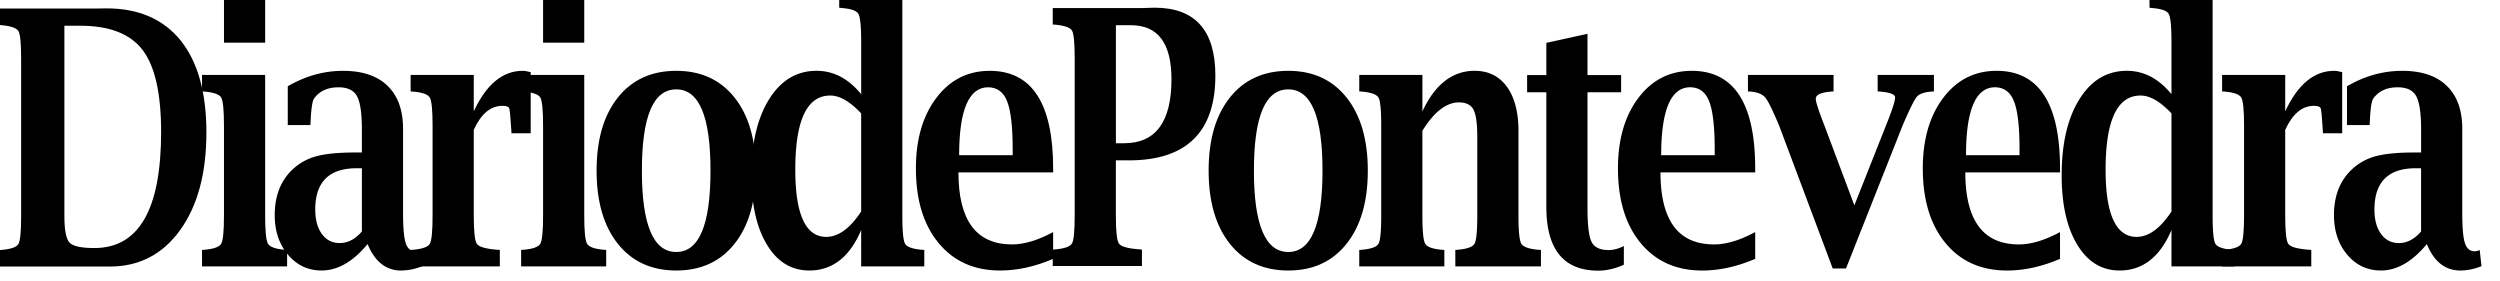 <?xml version="1.0" encoding="UTF-8" standalone="no"?>
<svg
   width="146.92"
   height="16.539"
   viewBox="0 0 11.328 1.275"
   version="1.1"
   id="svg32"
   xmlns="http://www.w3.org/2000/svg"
   xmlns:svg="http://www.w3.org/2000/svg">
  <defs
     id="defs36" />
  <g
     fill-rule="evenodd"
     clip-rule="evenodd"
     id="g30"
     style="fill:#000000;fill-opacity:1"
     transform="matrix(0.064,0,0,0.064,-0.548,-5.575)">
    <path
       d="m 14.229,88.928 c 2.082,0 3.559,0.573 4.432,1.72 0.872,1.146 1.309,3.083 1.309,5.812 0,2.737 -0.394,4.79 -1.182,6.157 -0.788,1.368 -1.969,2.052 -3.545,2.052 -0.933,0 -1.52,-0.129 -1.761,-0.388 -0.241,-0.259 -0.361,-0.89 -0.361,-1.893 v -13.46 z m 2.099,17.052 c 2.083,0 3.746,-0.86 4.986,-2.58 1.241,-1.721 1.862,-4.026 1.862,-6.917 0,-2.816 -0.607,-4.983 -1.819,-6.503 -1.229,-1.519 -2.979,-2.279 -5.249,-2.279 l -0.769,0.012 H 8.504 v 1.166 l 0.182,0.012 c 0.664,0.064 1.059,0.206 1.185,0.423 0.125,0.218 0.188,0.866 0.188,1.945 v 11.174 c 0,1.079 -0.065,1.73 -0.194,1.952 -0.13,0.221 -0.522,0.36 -1.178,0.416 l -0.182,0.013 v 1.166 z"
       id="path4"
       style="fill:#000000;fill-opacity:1" />
    <path
       d="m 27.335,92.414 v 9.959 c 0,1.103 0.066,1.766 0.199,1.991 0.132,0.227 0.524,0.368 1.175,0.426 l 0.181,0.012 v 1.166 h -6.024 v -1.166 l 0.182,-0.012 c 0.656,-0.058 1.048,-0.199 1.178,-0.426 0.129,-0.226 0.194,-0.889 0.194,-1.991 v -6.364 c 0,-1.102 -0.065,-1.765 -0.194,-1.991 -0.13,-0.227 -0.522,-0.368 -1.178,-0.426 L 22.866,93.58 V 92.414 Z M 24.421,90.13 v -3.644 h 2.915 v 3.644 z"
       id="path6"
       style="fill:#000000;fill-opacity:1" />
    <path
       d="m 33.445,104.107 c -0.262,0.14 -0.542,0.209 -0.838,0.209 -0.526,0 -0.945,-0.215 -1.257,-0.645 -0.313,-0.43 -0.468,-1.006 -0.468,-1.728 0,-0.975 0.244,-1.705 0.733,-2.192 0.489,-0.487 1.218,-0.731 2.188,-0.731 h 0.382 v 4.473 c -0.23,0.271 -0.477,0.476 -0.74,0.614 z m 2.123,1.685 a 2.19,2.19 0 0 0 1.397,0.468 4,4 0 0 0 1.495,-0.308 l -0.125,-1.144 a 0.86,0.86 0 0 1 -0.35,0.091 c -0.341,0 -0.574,-0.194 -0.699,-0.582 -0.125,-0.379 -0.188,-1.096 -0.188,-2.15 v -5.94 c 0,-1.323 -0.366,-2.337 -1.099,-3.044 -0.725,-0.706 -1.774,-1.06 -3.149,-1.06 -1.358,0 -2.663,0.364 -3.914,1.093 v 2.745 h 1.604 l 0.012,-0.235 c 0.041,-0.94 0.126,-1.492 0.257,-1.657 0.382,-0.519 0.957,-0.78 1.723,-0.78 0.638,0 1.072,0.209 1.304,0.626 0.231,0.417 0.348,1.203 0.348,2.356 v 1.633 h -0.493 c -1.19,0 -2.114,0.093 -2.771,0.277 a 3.928,3.928 0 0 0 -1.712,0.99 c -0.797,0.788 -1.195,1.842 -1.195,3.162 0,1.133 0.314,2.07 0.942,2.812 0.627,0.742 1.421,1.114 2.382,1.114 0.566,0 1.121,-0.156 1.663,-0.468 0.542,-0.312 1.071,-0.779 1.589,-1.402 0.258,0.624 0.583,1.091 0.979,1.403 z"
       id="path8"
       style="fill:#000000;fill-opacity:1" />
    <path
       d="m 42.105,96.301 v 6.072 c 0,1.118 0.071,1.784 0.216,1.998 0.144,0.214 0.625,0.354 1.443,0.419 l 0.186,0.012 v 1.166 h -6.315 v -1.166 l 0.182,-0.012 c 0.656,-0.058 1.049,-0.199 1.178,-0.426 0.129,-0.226 0.194,-0.889 0.194,-1.991 v -6.364 c 0,-1.102 -0.065,-1.765 -0.194,-1.991 -0.129,-0.227 -0.522,-0.368 -1.178,-0.426 L 37.635,93.58 v -1.166 h 4.47 v 2.575 c 0.89,-1.911 2.044,-2.867 3.462,-2.867 0.149,0 0.338,0.033 0.569,0.098 v 4.323 h -1.36 L 44.764,96.321 C 44.706,95.412 44.658,94.897 44.617,94.778 44.575,94.66 44.416,94.6 44.138,94.6 c -0.842,0 -1.519,0.567 -2.033,1.701 z"
       id="path10"
       style="fill:#000000;fill-opacity:1" />
    <path
       d="m 49.927,92.414 v 9.959 c 0,1.103 0.066,1.766 0.199,1.991 0.132,0.227 0.524,0.368 1.175,0.426 l 0.181,0.012 v 1.166 h -6.024 v -1.166 l 0.182,-0.012 c 0.656,-0.058 1.049,-0.199 1.178,-0.426 0.129,-0.226 0.195,-0.889 0.195,-1.991 v -6.364 c 0,-1.102 -0.065,-1.765 -0.195,-1.991 C 46.689,93.791 46.296,93.65 45.64,93.592 L 45.458,93.58 V 92.414 Z M 47.013,90.13 v -3.644 h 2.915 v 3.644 z"
       id="path12"
       style="fill:#000000;fill-opacity:1" />
    <path
       d="m 54.614,103.505 c -0.404,-0.96 -0.606,-2.398 -0.606,-4.314 0,-1.922 0.202,-3.362 0.606,-4.32 0.404,-0.957 1.013,-1.436 1.829,-1.436 0.808,0 1.414,0.479 1.818,1.436 0.403,0.958 0.605,2.398 0.605,4.32 0,1.916 -0.202,3.354 -0.605,4.314 -0.404,0.963 -1.01,1.443 -1.818,1.443 -0.816,0 -1.425,-0.48 -1.829,-1.443 z m 5.952,0.864 c 1.003,-1.26 1.506,-2.986 1.506,-5.179 0,-2.191 -0.503,-3.918 -1.506,-5.178 -1.004,-1.26 -2.379,-1.89 -4.124,-1.89 -1.753,0 -3.132,0.63 -4.135,1.89 -1.004,1.26 -1.506,2.987 -1.506,5.178 0,2.192 0.501,3.919 1.506,5.179 1.003,1.26 2.382,1.891 4.135,1.891 1.746,0 3.12,-0.631 4.124,-1.891 z"
       id="path14"
       style="fill:#000000;fill-opacity:1" />
    <path
       d="m 69.533,102.081 c -0.396,0.601 -0.8,1.05 -1.212,1.349 -0.413,0.3 -0.833,0.449 -1.262,0.449 -0.727,0 -1.273,-0.396 -1.64,-1.189 -0.367,-0.792 -0.55,-1.982 -0.55,-3.569 0,-1.749 0.206,-3.062 0.619,-3.937 0.412,-0.875 1.031,-1.312 1.855,-1.312 0.339,0 0.689,0.106 1.052,0.316 0.363,0.211 0.742,0.526 1.138,0.946 z m 4.469,3.887 v -1.166 L 73.82,104.79 c -0.656,-0.058 -1.049,-0.199 -1.178,-0.426 -0.13,-0.226 -0.194,-0.889 -0.194,-1.991 V 86.487 h -4.469 v 1.166 l 0.182,0.024 c 0.656,0.05 1.048,0.188 1.178,0.418 0.129,0.229 0.195,0.891 0.195,1.987 v 3.692 C 69.08,93.223 68.592,92.81 68.07,92.535 a 3.614,3.614 0 0 0 -1.7,-0.413 c -1.4,0 -2.519,0.672 -3.355,2.014 -0.837,1.342 -1.254,3.138 -1.254,5.387 0,2.061 0.368,3.698 1.105,4.913 0.737,1.216 1.736,1.823 2.997,1.823 0.815,0 1.53,-0.239 2.144,-0.717 0.614,-0.478 1.123,-1.194 1.527,-2.149 v 2.574 h 4.468 z"
       fill="#a6a8aa"
       id="path16"
       style="fill:#000000;fill-opacity:1" />
    <path
       d="m 76.984,94.491 c 0.343,-0.802 0.855,-1.203 1.534,-1.203 0.637,0 1.087,0.331 1.349,0.991 0.261,0.661 0.393,1.793 0.393,3.396 v 0.423 h -3.79 c -0.001,-1.604 0.171,-2.806 0.514,-3.607 z m 6.141,9.048 c -1.083,0.583 -2.052,0.874 -2.907,0.874 -1.27,0 -2.22,-0.425 -2.851,-1.275 -0.632,-0.85 -0.947,-2.125 -0.947,-3.825 h 6.705 v -0.271 c 0,-4.612 -1.497,-6.919 -4.49,-6.919 -1.555,0 -2.814,0.639 -3.779,1.916 -0.966,1.277 -1.448,2.941 -1.448,4.993 0,2.227 0.535,3.987 1.607,5.283 1.071,1.298 2.523,1.946 4.355,1.946 1.219,0 2.47,-0.276 3.754,-0.826 v -1.896 z"
       fill="#a6a8aa"
       id="path18"
       style="fill:#000000;fill-opacity:1" />
    <path
       d="m 87.567,88.892 h 1.062 c 1.916,0 2.874,1.276 2.874,3.827 0,1.506 -0.28,2.638 -0.838,3.395 -0.56,0.757 -1.398,1.135 -2.517,1.135 h -0.58 v -8.357 z m 0.904,9.571 c 2.047,0 3.581,-0.501 4.604,-1.503 1.023,-1.002 1.536,-2.5 1.536,-4.497 0,-3.206 -1.435,-4.811 -4.303,-4.811 l -0.838,0.025 h -6.374 v 1.166 l 0.182,0.012 c 0.664,0.064 1.059,0.206 1.184,0.423 0.125,0.218 0.188,0.866 0.188,1.945 v 11.173 c 0,1.08 -0.064,1.73 -0.194,1.952 -0.13,0.222 -0.521,0.36 -1.178,0.417 l -0.182,0.012 v 1.166 h 6.315 v -1.166 l -0.187,-0.012 c -0.815,-0.064 -1.296,-0.201 -1.441,-0.411 -0.146,-0.209 -0.218,-0.861 -0.218,-1.958 v -3.935 h 0.906 z m 9.474,5.042 c -0.404,-0.96 -0.605,-2.398 -0.605,-4.314 0,-1.922 0.201,-3.362 0.605,-4.32 0.404,-0.957 1.014,-1.436 1.83,-1.436 0.807,0 1.412,0.479 1.816,1.436 0.404,0.958 0.605,2.398 0.605,4.32 0,1.916 -0.201,3.354 -0.605,4.314 -0.404,0.963 -1.01,1.443 -1.816,1.443 -0.816,0 -1.425,-0.48 -1.83,-1.443 z m 5.953,0.864 c 1.002,-1.26 1.506,-2.986 1.506,-5.179 0,-2.191 -0.504,-3.918 -1.506,-5.178 -1.004,-1.26 -2.379,-1.89 -4.123,-1.89 -1.754,0 -3.133,0.63 -4.136,1.89 -1.005,1.26 -1.506,2.987 -1.506,5.178 0,2.192 0.501,3.919 1.506,5.179 1.003,1.26 2.382,1.891 4.136,1.891 1.745,0 3.12,-0.631 4.123,-1.891 z"
       id="path20"
       style="fill:#000000;fill-opacity:1" />
    <path
       d="m 109.27,94.997 c 0.441,-0.958 0.973,-1.677 1.592,-2.156 a 3.356,3.356 0 0 1 2.109,-0.719 c 0.967,0 1.727,0.374 2.275,1.12 0.549,0.755 0.824,1.801 0.824,3.138 v 5.993 c 0,1.103 0.068,1.766 0.203,1.991 0.137,0.227 0.533,0.368 1.191,0.426 l 0.197,0.012 v 1.166 H 111.6 v -1.166 l 0.17,-0.012 c 0.664,-0.058 1.061,-0.199 1.189,-0.426 0.129,-0.226 0.195,-0.889 0.195,-1.991 v -5.561 c 0,-0.958 -0.09,-1.606 -0.271,-1.946 -0.18,-0.339 -0.525,-0.509 -1.033,-0.509 -0.443,0 -0.879,0.167 -1.309,0.499 -0.432,0.333 -0.855,0.836 -1.273,1.509 v 6.009 c 0,1.103 0.066,1.766 0.199,1.991 0.131,0.227 0.523,0.368 1.174,0.426 l 0.182,0.012 v 1.166 h -6.025 v -1.166 l 0.184,-0.012 c 0.656,-0.058 1.047,-0.199 1.178,-0.426 0.129,-0.226 0.193,-0.889 0.193,-1.991 V 96.01 c 0,-1.102 -0.064,-1.765 -0.193,-1.991 -0.131,-0.227 -0.521,-0.368 -1.178,-0.426 l -0.184,-0.012 v -1.166 h 4.471 v 2.582 z m 14.261,10.853 c -0.619,0.279 -1.225,0.42 -1.812,0.42 -1.225,0 -2.145,-0.376 -2.758,-1.129 -0.613,-0.752 -0.918,-1.881 -0.918,-3.386 v -8.117 h -1.361 v -1.214 h 1.361 v -2.283 l 2.914,-0.642 v 2.925 h 2.381 v 1.214 h -2.381 v 8.201 c 0,1.21 0.096,2.007 0.289,2.394 0.193,0.387 0.594,0.579 1.205,0.579 0.336,0 0.695,-0.094 1.08,-0.283 z"
       id="path22"
       style="fill:#000000;fill-opacity:1" />
    <path
       d="m 126.689,94.491 c 0.342,-0.802 0.854,-1.203 1.533,-1.203 0.637,0 1.086,0.331 1.348,0.991 0.262,0.661 0.393,1.793 0.393,3.396 v 0.423 h -3.789 c 0,-1.604 0.172,-2.806 0.515,-3.607 z m 6.141,9.048 c -1.084,0.583 -2.053,0.874 -2.906,0.874 -1.271,0 -2.221,-0.425 -2.852,-1.275 -0.631,-0.85 -0.947,-2.125 -0.947,-3.825 h 6.705 v -0.271 c 0,-4.612 -1.498,-6.919 -4.49,-6.919 -1.555,0 -2.814,0.639 -3.779,1.916 -0.965,1.277 -1.447,2.941 -1.447,4.993 0,2.227 0.535,3.987 1.607,5.283 1.07,1.298 2.523,1.946 4.355,1.946 1.219,0 2.469,-0.276 3.754,-0.826 z m 5.488,2.575 -3.781,-10.079 c -0.461,-1.107 -0.793,-1.782 -0.994,-2.021 -0.201,-0.239 -0.549,-0.381 -1.041,-0.422 l -0.186,-0.012 v -1.166 h 6.062 v 1.166 l -0.186,0.012 c -0.699,0.058 -1.057,0.221 -1.072,0.49 -0.018,0.188 0.191,0.841 0.629,1.96 l 2.102,5.604 2.219,-5.604 c 0.443,-1.094 0.666,-1.772 0.666,-2.033 0,-0.221 -0.354,-0.359 -1.061,-0.417 l -0.174,-0.012 v -1.166 h 3.984 v 1.166 l -0.186,0.012 c -0.508,0.041 -0.852,0.165 -1.029,0.372 -0.176,0.208 -0.512,0.885 -1.004,2.032 l -4.006,10.119 h -0.942 z m 9.953,-11.623 c 0.342,-0.802 0.854,-1.203 1.533,-1.203 0.637,0 1.086,0.331 1.348,0.991 0.262,0.661 0.393,1.793 0.393,3.396 v 0.423 h -3.789 c 0,-1.604 0.172,-2.806 0.515,-3.607 z m 6.141,9.048 c -1.084,0.583 -2.053,0.874 -2.906,0.874 -1.271,0 -2.221,-0.425 -2.852,-1.275 -0.631,-0.85 -0.947,-2.125 -0.947,-3.825 h 6.705 v -0.271 c 0,-4.612 -1.498,-6.919 -4.49,-6.919 -1.555,0 -2.814,0.639 -3.779,1.916 -0.965,1.277 -1.447,2.941 -1.447,4.993 0,2.227 0.535,3.987 1.607,5.283 1.07,1.298 2.523,1.946 4.355,1.946 1.219,0 2.469,-0.276 3.754,-0.826 z m 7.891,-1.458 c -0.396,0.601 -0.801,1.05 -1.213,1.349 -0.412,0.3 -0.832,0.449 -1.262,0.449 -0.727,0 -1.271,-0.396 -1.639,-1.189 -0.367,-0.792 -0.551,-1.982 -0.551,-3.569 0,-1.749 0.207,-3.062 0.619,-3.937 0.412,-0.875 1.031,-1.312 1.855,-1.312 0.338,0 0.689,0.106 1.051,0.316 0.363,0.211 0.742,0.526 1.139,0.946 v 6.947 z m 4.468,3.887 v -1.166 l -0.182,-0.012 c -0.656,-0.058 -1.049,-0.199 -1.178,-0.426 -0.131,-0.226 -0.195,-0.889 -0.195,-1.991 V 86.487 h -4.469 v 1.166 l 0.182,0.024 c 0.656,0.05 1.049,0.188 1.178,0.418 0.131,0.229 0.195,0.891 0.195,1.987 v 3.692 c -0.453,-0.551 -0.941,-0.964 -1.465,-1.239 a 3.61,3.61 0 0 0 -1.699,-0.413 c -1.4,0 -2.518,0.672 -3.355,2.014 -0.836,1.342 -1.254,3.138 -1.254,5.387 0,2.061 0.369,3.698 1.105,4.913 0.738,1.216 1.736,1.823 2.998,1.823 0.814,0 1.529,-0.239 2.143,-0.717 0.614,-0.478 1.123,-1.194 1.527,-2.149 v 2.574 h 4.469 z"
       id="path24"
       style="fill:#000000;fill-opacity:1" />
    <path
       d="m 170.355,96.301 v 6.072 c 0,1.118 0.072,1.784 0.217,1.998 0.145,0.214 0.625,0.354 1.443,0.419 l 0.186,0.012 v 1.166 h -6.314 v -1.166 l 0.182,-0.012 c 0.656,-0.058 1.049,-0.199 1.178,-0.426 0.129,-0.226 0.195,-0.889 0.195,-1.991 v -6.364 c 0,-1.102 -0.066,-1.765 -0.195,-1.991 -0.129,-0.227 -0.521,-0.368 -1.178,-0.426 l -0.182,-0.012 v -1.166 h 4.469 v 2.575 c 0.891,-1.911 2.045,-2.867 3.463,-2.867 0.15,0 0.34,0.033 0.57,0.098 v 4.323 h -1.361 l -0.012,-0.222 c -0.057,-0.909 -0.105,-1.424 -0.146,-1.543 -0.041,-0.118 -0.201,-0.178 -0.479,-0.178 -0.842,0 -1.52,0.567 -2.036,1.701 z"
       id="path26"
       style="fill:#000000;fill-opacity:1" />
    <path
       d="m 179.236,104.107 a 1.75,1.75 0 0 1 -0.838,0.209 c -0.525,0 -0.945,-0.215 -1.258,-0.645 -0.313,-0.43 -0.467,-1.006 -0.467,-1.728 0,-0.975 0.244,-1.705 0.732,-2.192 0.49,-0.487 1.219,-0.731 2.189,-0.731 h 0.381 v 4.473 a 2.487,2.487 0 0 1 -0.739,0.614 z m 2.123,1.685 c 0.395,0.312 0.861,0.468 1.396,0.468 a 4.01,4.01 0 0 0 1.496,-0.308 l -0.125,-1.144 a 0.853,0.853 0 0 1 -0.35,0.091 c -0.342,0 -0.574,-0.194 -0.697,-0.582 -0.127,-0.379 -0.188,-1.096 -0.188,-2.15 v -5.94 c 0,-1.323 -0.367,-2.337 -1.1,-3.044 -0.725,-0.706 -1.773,-1.06 -3.148,-1.06 -1.359,0 -2.664,0.364 -3.914,1.093 v 2.745 h 1.604 l 0.012,-0.235 c 0.041,-0.94 0.125,-1.492 0.256,-1.657 0.383,-0.519 0.957,-0.78 1.723,-0.78 0.639,0 1.072,0.209 1.305,0.626 0.23,0.417 0.348,1.203 0.348,2.356 v 1.633 h -0.492 c -1.189,0 -2.113,0.093 -2.771,0.277 a 3.936,3.936 0 0 0 -1.711,0.99 c -0.797,0.788 -1.195,1.842 -1.195,3.162 0,1.133 0.314,2.07 0.943,2.812 0.627,0.742 1.42,1.114 2.383,1.114 0.566,0 1.119,-0.156 1.662,-0.468 0.541,-0.312 1.07,-0.779 1.588,-1.402 0.255,0.624 0.579,1.091 0.975,1.403 z"
       id="path28"
       style="fill:#000000;fill-opacity:1" />
  </g>
</svg>
